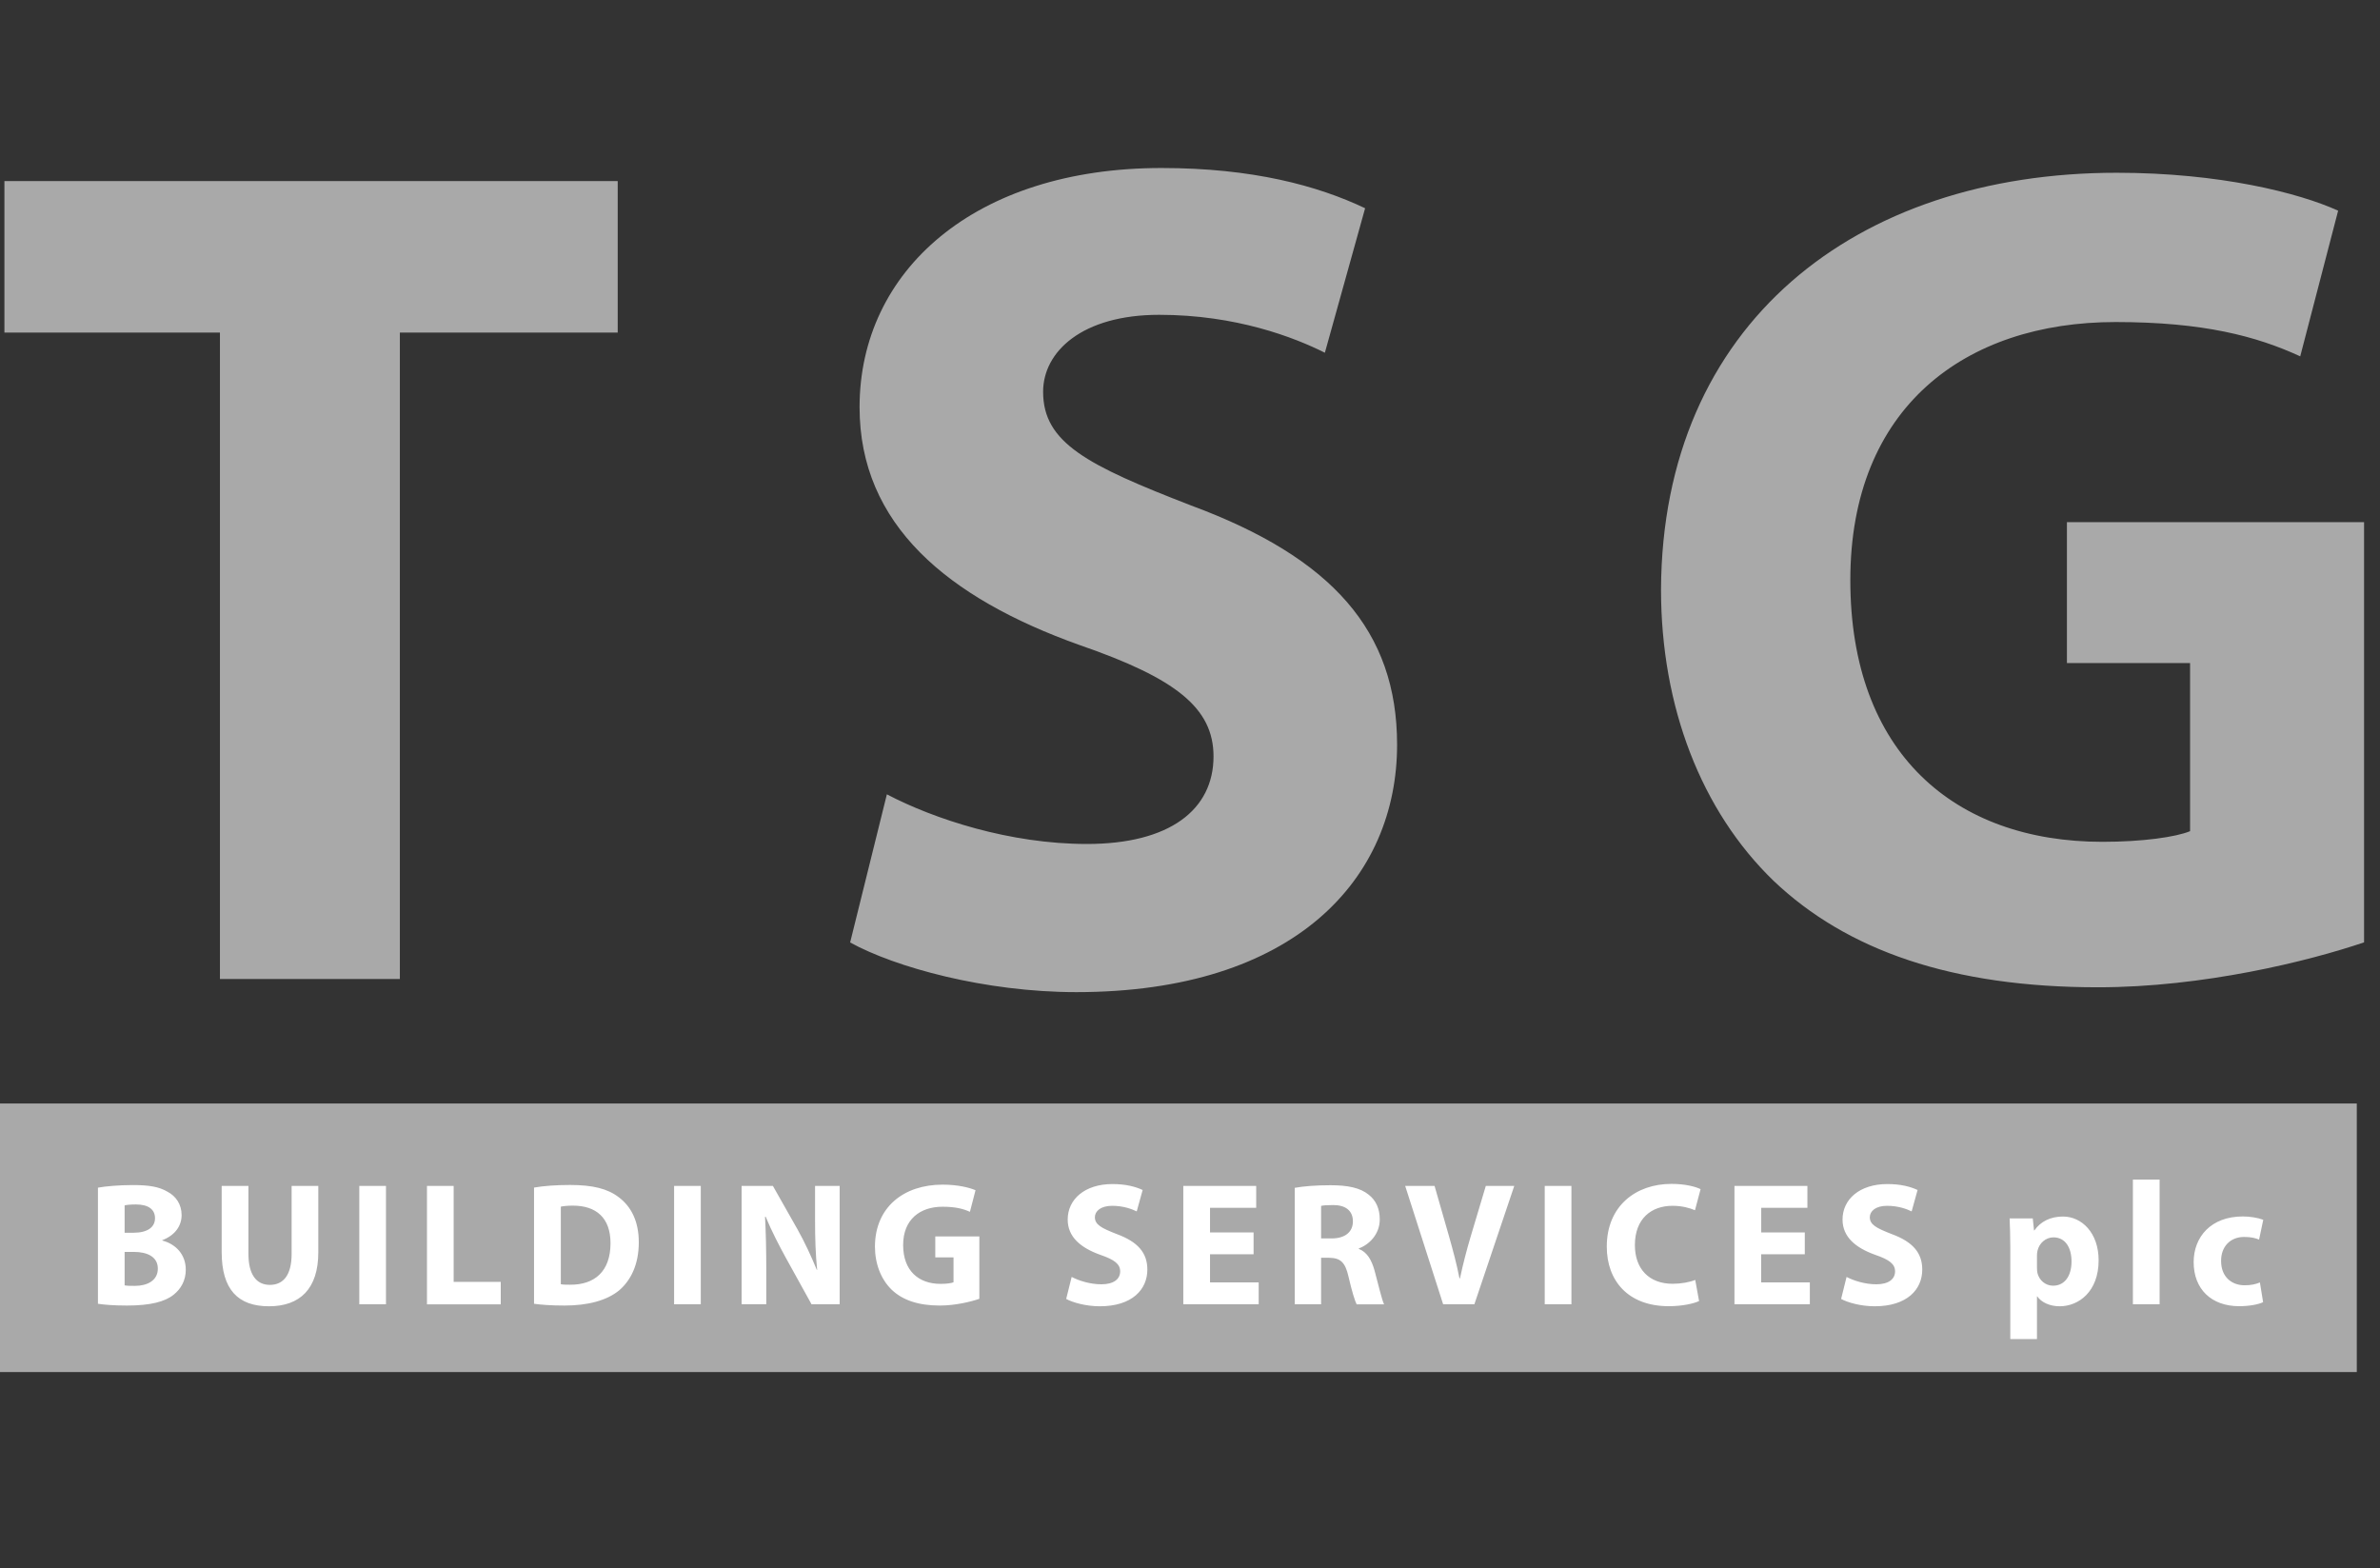 <svg width="85" height="56" viewBox="0 0 85 56" fill="none" xmlns="http://www.w3.org/2000/svg">
<rect x="0" y="0" width="85" height="56" fill="#333333" stroke="none"/>
<path d="M84.171 39.409H0V49H84.171V39.409Z" fill="#A9A9A9"/>
<path d="M7.855 11.877H0.158V6.466H22.061V11.877H14.281V34.963H7.855V11.877ZM31.67 28.366C33.361 29.254 36.068 30.141 38.817 30.141C41.778 30.141 43.34 28.916 43.34 27.013C43.34 25.28 41.987 24.222 38.563 23.039C33.827 21.348 30.699 18.728 30.699 14.542C30.699 9.681 34.801 6 41.482 6C44.739 6 47.063 6.633 48.754 7.437L47.317 12.597C46.218 12.047 44.147 11.243 41.398 11.243C38.65 11.243 37.254 12.555 37.254 13.992C37.254 15.812 38.82 16.613 42.54 18.053C47.571 19.914 49.896 22.534 49.896 26.595C49.896 31.372 46.26 35.432 38.438 35.432C35.181 35.432 31.969 34.545 30.362 33.658L31.673 28.372L31.67 28.366ZM84.437 33.652C82.45 34.327 78.686 35.259 74.924 35.259C69.722 35.259 65.961 33.948 63.338 31.453C60.759 28.958 59.322 25.238 59.322 21.052C59.364 11.581 66.257 6.17 75.599 6.17C79.277 6.17 82.11 6.89 83.505 7.524L82.151 12.726C80.586 12.005 78.686 11.501 75.555 11.501C70.186 11.501 66.083 14.545 66.083 20.718C66.083 26.89 69.803 30.064 75.088 30.064C76.526 30.064 77.709 29.893 78.217 29.684V23.679H73.819V18.647H84.431V33.658L84.437 33.652Z" fill="#A9A9A9"/>
<path d="M4.451 43.048C4.526 43.03 4.645 43.015 4.857 43.015C5.291 43.015 5.536 43.186 5.536 43.505C5.536 43.825 5.273 44.025 4.765 44.025H4.451V43.045V43.048ZM3.501 46.562C3.713 46.595 4.066 46.625 4.535 46.625C5.374 46.625 5.891 46.487 6.196 46.242C6.459 46.036 6.635 45.734 6.635 45.346C6.635 44.799 6.277 44.429 5.796 44.303V44.291C6.268 44.109 6.486 43.765 6.486 43.395C6.486 43.006 6.28 42.717 5.984 42.561C5.676 42.379 5.318 42.322 4.735 42.322C4.251 42.322 3.749 42.367 3.498 42.415V46.562H3.501ZM4.451 44.709H4.777C5.255 44.709 5.637 44.88 5.637 45.307C5.637 45.734 5.255 45.922 4.822 45.922C4.657 45.922 4.547 45.922 4.451 45.904V44.712V44.709ZM8.873 42.352V44.781C8.873 45.516 9.154 45.887 9.638 45.887C10.122 45.887 10.415 45.534 10.415 44.781V42.352H11.368V44.724C11.368 46.03 10.71 46.651 9.605 46.651C8.5 46.651 7.917 46.054 7.917 44.712V42.352H8.87H8.873ZM13.785 42.352V46.58H12.832V42.352H13.785ZM15.249 42.352H16.202V45.779H17.884V46.583H15.249V42.355V42.352ZM20.029 43.093C20.11 43.075 20.256 43.057 20.463 43.057C21.29 43.057 21.804 43.49 21.804 44.399C21.804 45.409 21.233 45.887 20.361 45.881C20.247 45.881 20.11 45.881 20.029 45.863V43.096V43.093ZM19.076 46.562C19.309 46.595 19.665 46.625 20.161 46.625C20.988 46.625 21.673 46.448 22.118 46.078C22.518 45.734 22.814 45.175 22.814 44.366C22.814 43.613 22.539 43.087 22.1 42.758C21.7 42.451 21.171 42.319 20.361 42.319C19.883 42.319 19.426 42.349 19.073 42.412V46.559L19.076 46.562ZM25.028 42.352V46.58H24.075V42.352H25.028ZM26.486 46.58V42.352H27.603L28.482 43.903C28.733 44.348 28.978 44.877 29.172 45.352H29.184C29.127 44.793 29.109 44.222 29.109 43.583V42.352H29.988V46.58H28.984L28.081 44.948C27.83 44.491 27.55 43.95 27.346 43.455H27.323C27.352 44.019 27.367 44.614 27.367 45.304V46.577H26.489L26.486 46.58ZM34.974 46.386C34.678 46.487 34.12 46.625 33.564 46.625C32.793 46.625 32.234 46.43 31.846 46.06C31.464 45.689 31.248 45.137 31.248 44.515C31.254 43.111 32.276 42.307 33.666 42.307C34.212 42.307 34.631 42.415 34.84 42.507L34.64 43.278C34.407 43.171 34.126 43.096 33.66 43.096C32.862 43.096 32.255 43.547 32.255 44.464C32.255 45.382 32.808 45.851 33.591 45.851C33.803 45.851 33.979 45.827 34.054 45.794V44.904H33.403V44.157H34.977V46.386H34.974ZM38.273 45.603C38.524 45.734 38.924 45.866 39.333 45.866C39.773 45.866 40.006 45.683 40.006 45.403C40.006 45.146 39.805 44.987 39.297 44.814C38.595 44.563 38.132 44.175 38.132 43.553C38.132 42.83 38.742 42.286 39.731 42.286C40.215 42.286 40.558 42.382 40.809 42.498L40.597 43.263C40.433 43.183 40.128 43.063 39.719 43.063C39.309 43.063 39.103 43.257 39.103 43.469C39.103 43.738 39.336 43.858 39.886 44.073C40.633 44.348 40.977 44.739 40.977 45.34C40.977 46.048 40.439 46.651 39.277 46.651C38.793 46.651 38.318 46.52 38.078 46.389L38.273 45.606V45.603ZM44.771 44.793H43.215V45.797H44.953V46.58H42.261V42.352H44.864V43.135H43.215V44.013H44.771V44.79V44.793ZM47.182 43.066C47.251 43.048 47.382 43.036 47.615 43.036C48.055 43.036 48.318 43.236 48.318 43.619C48.318 44.001 48.034 44.228 47.559 44.228H47.182V43.069V43.066ZM46.235 46.58H47.182V44.919H47.466C47.86 44.925 48.043 45.062 48.162 45.597C48.282 46.117 48.389 46.463 48.452 46.583H49.432C49.351 46.421 49.226 45.869 49.094 45.385C48.987 44.996 48.825 44.718 48.53 44.602V44.584C48.894 44.453 49.277 44.082 49.277 43.55C49.277 43.162 49.139 42.866 48.882 42.666C48.581 42.421 48.141 42.328 47.514 42.328C47 42.328 46.549 42.364 46.241 42.421V46.586L46.235 46.58ZM51.541 46.58L50.185 42.352H51.234L51.748 44.142C51.891 44.65 52.022 45.128 52.124 45.654H52.142C52.249 45.146 52.381 44.644 52.524 44.16L53.065 42.352H54.081L52.656 46.58H51.538H51.541ZM56.122 42.352V46.58H55.169V42.352H56.122ZM60.678 46.466C60.508 46.547 60.107 46.648 59.599 46.648C58.138 46.648 57.385 45.731 57.385 44.521C57.385 43.078 58.413 42.28 59.695 42.28C60.191 42.28 60.567 42.382 60.735 42.469L60.535 43.221C60.346 43.141 60.077 43.063 59.731 43.063C58.978 43.063 58.389 43.52 58.389 44.467C58.389 45.313 58.891 45.848 59.74 45.848C60.036 45.848 60.349 45.791 60.544 45.71L60.681 46.463L60.678 46.466ZM64.454 44.793H62.898V45.797H64.637V46.58H61.945V42.352H64.55V43.135H62.901V44.013H64.457V44.79L64.454 44.793ZM65.948 45.603C66.199 45.734 66.6 45.866 67.009 45.866C67.448 45.866 67.681 45.683 67.681 45.403C67.681 45.146 67.481 44.987 66.973 44.814C66.271 44.563 65.805 44.175 65.805 43.553C65.805 42.83 66.415 42.286 67.406 42.286C67.89 42.286 68.234 42.382 68.485 42.498L68.273 43.263C68.112 43.183 67.804 43.063 67.394 43.063C66.985 43.063 66.779 43.257 66.779 43.469C66.779 43.738 67.012 43.858 67.562 44.073C68.309 44.348 68.652 44.739 68.652 45.34C68.652 46.048 68.115 46.651 66.952 46.651C66.468 46.651 65.993 46.52 65.754 46.389L65.948 45.606V45.603ZM72.749 44.844C72.749 44.787 72.754 44.724 72.766 44.674C72.829 44.39 73.068 44.19 73.337 44.19C73.764 44.19 73.983 44.56 73.983 45.05C73.983 45.57 73.737 45.916 73.325 45.916C73.05 45.916 72.829 45.722 72.766 45.465C72.754 45.403 72.749 45.34 72.749 45.265V44.844ZM71.796 47.823H72.749V46.299H72.76C72.898 46.499 73.188 46.651 73.558 46.651C74.242 46.651 74.951 46.126 74.951 45.008C74.951 44.028 74.347 43.446 73.678 43.446C73.233 43.446 72.88 43.622 72.656 43.942H72.644L72.599 43.514H71.772C71.784 43.804 71.796 44.142 71.796 44.542V47.823ZM76.175 42.125H77.129V46.58H76.175V42.125ZM80.825 46.505C80.654 46.586 80.335 46.648 79.97 46.648C78.978 46.648 78.345 46.039 78.345 45.074C78.345 44.178 78.96 43.443 80.102 43.443C80.352 43.443 80.63 43.487 80.831 43.562L80.681 44.27C80.567 44.219 80.397 44.175 80.146 44.175C79.644 44.175 79.319 44.533 79.325 45.035C79.325 45.6 79.701 45.901 80.164 45.901C80.391 45.901 80.564 45.863 80.711 45.8L80.825 46.502V46.505Z" fill="white"/>
</svg>
